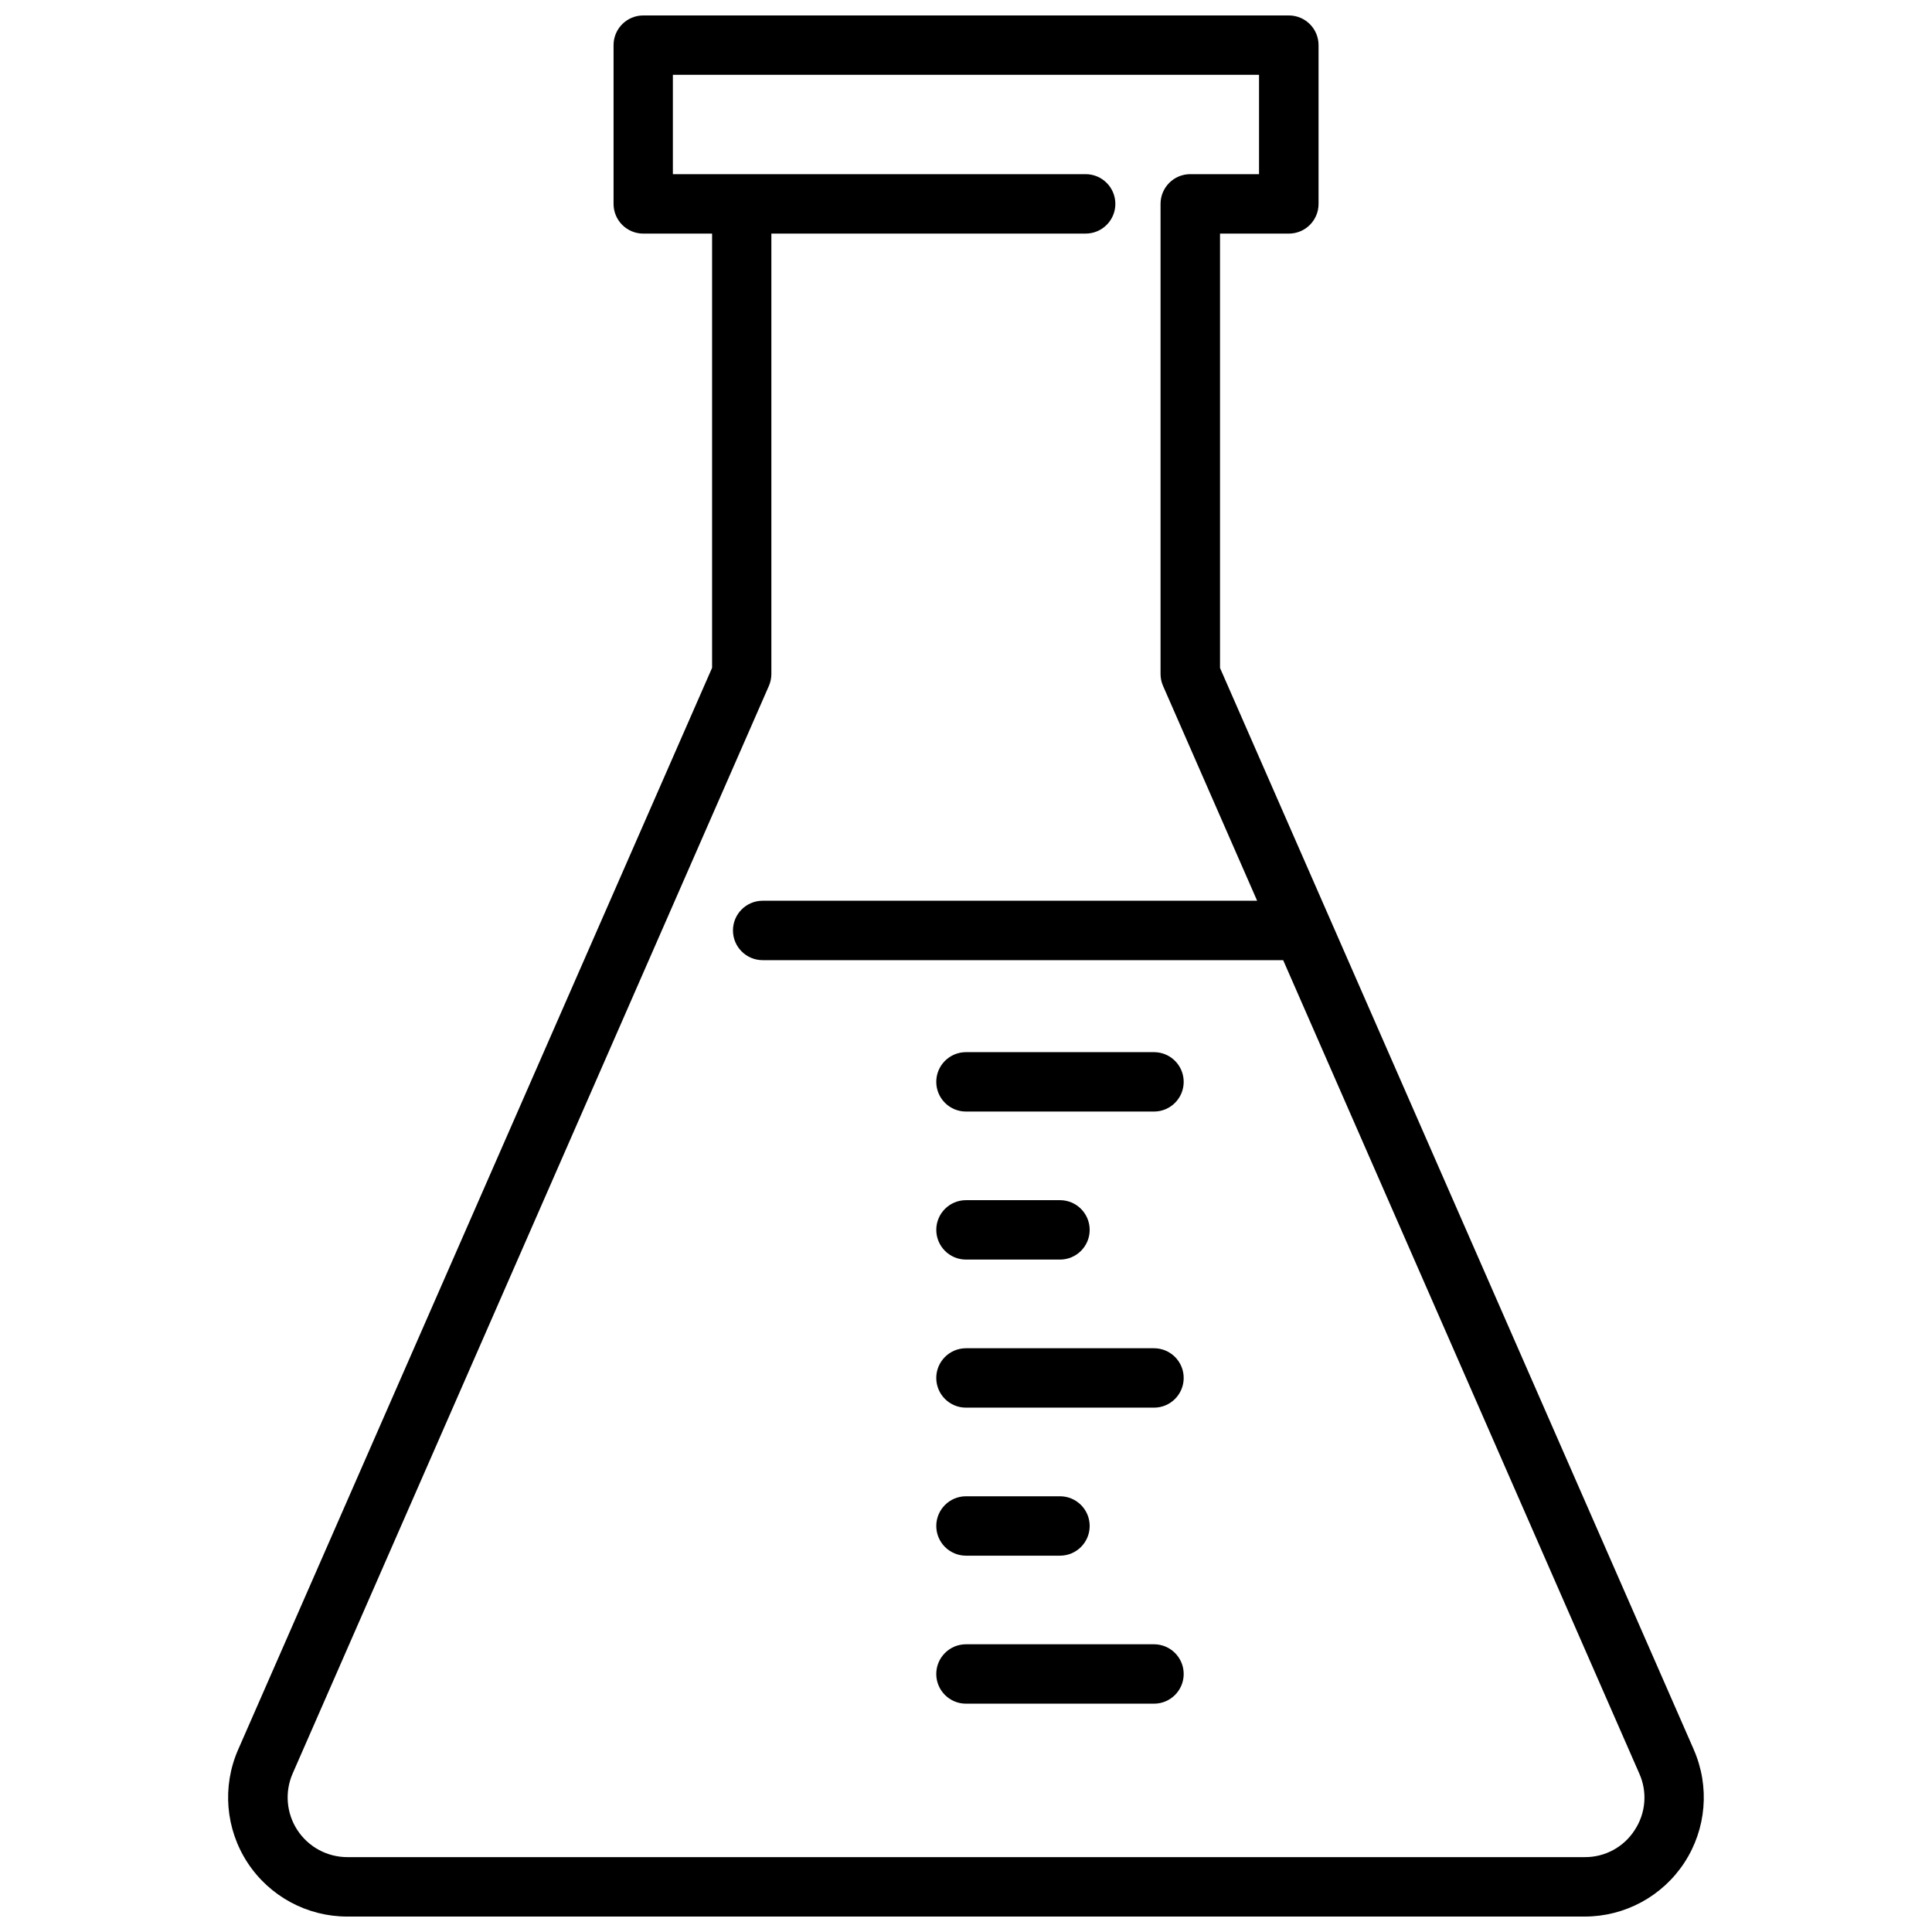 <?xml version="1.0" encoding="UTF-8"?>
<!-- Uploaded to: SVG Repo, www.svgrepo.com, Generator: SVG Repo Mixer Tools -->
<svg width="800px" height="800px" version="1.1" viewBox="144 144 512 512" xmlns="http://www.w3.org/2000/svg">
 <defs>
  <clipPath id="a">
   <path d="m204 148.09h392v503.81h-392z"/>
  </clipPath>
 </defs>
 <g clip-path="url(#a)">
  <path d="m592.88 607.68-96.414-220.12-29.148-66.543v-115.11h18.242c4.348 0 7.871-3.523 7.871-7.871v-42.07c0-4.348-3.523-7.871-7.871-7.871h-171.09c-4.348 0-7.871 3.523-7.871 7.871v42.07c0 4.348 3.523 7.871 7.871 7.871h18.242v115.07l-125.61 286.71c-4.273 9.758-3.336 21.016 2.496 29.934 5.832 8.914 15.766 14.289 26.422 14.285h327.94c10.652 0.004 20.586-5.371 26.418-14.285 5.832-8.918 6.769-20.176 2.496-29.934zm-15.672 21.309h0.004c-2.891 4.508-7.894 7.215-13.246 7.168h-327.94c-5.336-0.008-10.309-2.707-13.227-7.176-2.914-4.469-3.379-10.105-1.238-14.992l126.2-288.21c0.434-0.992 0.656-2.066 0.66-3.148v-116.73h83.289c4.348 0 7.871-3.523 7.871-7.871s-3.523-7.875-7.871-7.875h-109.39v-26.324h155.34v26.324h-18.23c-4.348 0-7.871 3.527-7.871 7.875v124.59-0.004c0.004 1.086 0.227 2.156 0.66 3.148l24.938 56.941h-131.04c-4.348 0-7.871 3.523-7.871 7.871 0 4.348 3.523 7.875 7.871 7.875h137.94l94.367 215.54c2.199 4.875 1.738 10.539-1.215 15z"/>
 </g>
 <path d="m449.82 422.83h-49.824c-4.348 0-7.875 3.523-7.875 7.871 0 4.348 3.527 7.871 7.875 7.871h49.824c4.348 0 7.871-3.523 7.871-7.871 0-4.348-3.523-7.871-7.871-7.871z"/>
 <path d="m400 477.8h24.906c4.348 0 7.871-3.523 7.871-7.871s-3.523-7.871-7.871-7.871h-24.906c-4.348 0-7.875 3.523-7.875 7.871s3.527 7.871 7.875 7.871z"/>
 <path d="m449.82 501.3h-49.824c-4.348 0-7.875 3.523-7.875 7.871 0 4.348 3.527 7.871 7.875 7.871h49.824c4.348 0 7.871-3.523 7.871-7.871 0-4.348-3.523-7.871-7.871-7.871z"/>
 <path d="m400 556.27h24.906c4.348 0 7.871-3.523 7.871-7.871s-3.523-7.871-7.871-7.871h-24.906c-4.348 0-7.875 3.523-7.875 7.871s3.527 7.871 7.875 7.871z"/>
 <path d="m449.82 579.75h-49.824c-4.348 0-7.875 3.523-7.875 7.871s3.527 7.871 7.875 7.871h49.824c4.348 0 7.871-3.523 7.871-7.871s-3.523-7.871-7.871-7.871z"/>
</svg>